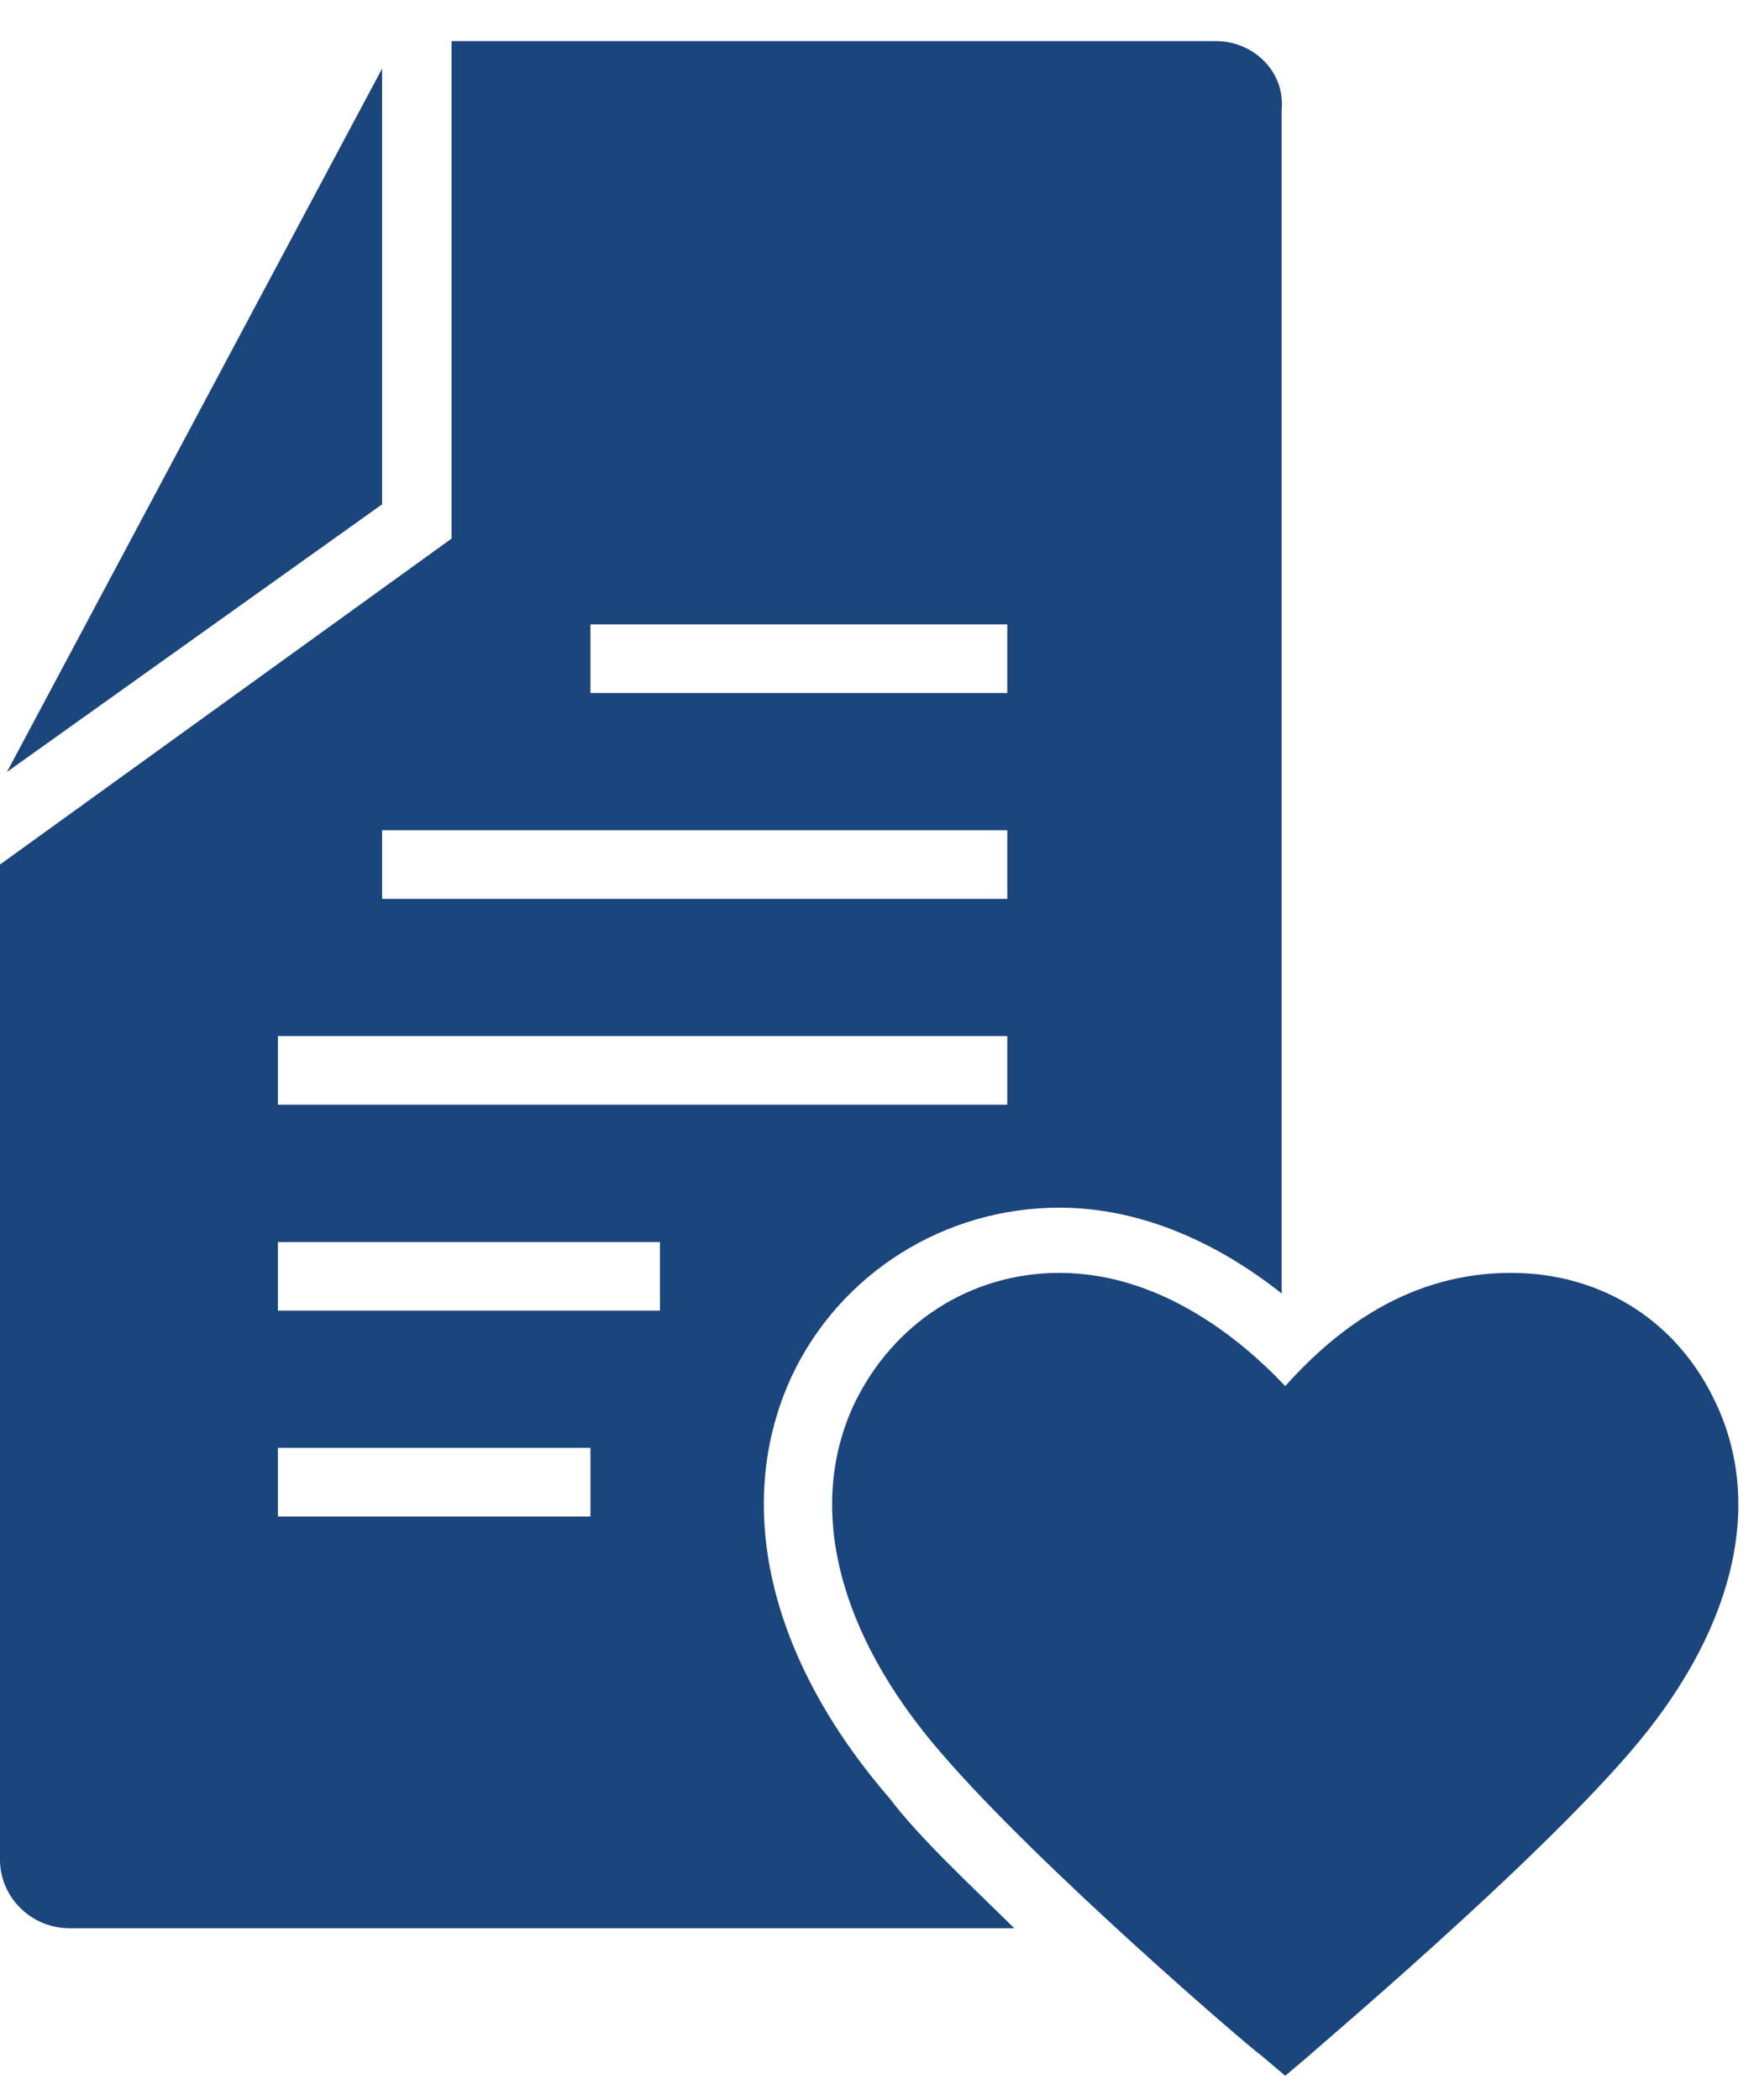 <?xml version="1.0" encoding="UTF-8"?> <svg xmlns="http://www.w3.org/2000/svg" width="31" height="37" viewBox="0 0 31 37" fill="none"> <path d="M6.734 1.208L0.123 13.601L6.734 8.886V1.208Z" fill="#1B457D"></path> <path d="M21.425 0.724H7.958V9.49L0 15.233V32.766C0 33.431 0.551 33.975 1.224 33.975H17.875C17.079 33.189 16.222 32.403 15.671 31.678C13.528 29.199 12.916 26.478 13.957 24.241C14.814 22.428 16.65 21.279 18.67 21.279C20.017 21.279 21.364 21.823 22.588 22.791V1.933C22.649 1.268 22.098 0.724 21.425 0.724ZM10.406 26.72H4.897V25.511H10.406V26.72ZM11.631 23.093H4.897V21.884H11.631V23.093ZM17.752 19.465H4.897V18.256H17.752V19.465ZM17.752 15.838H6.734V14.629H17.752V15.838ZM17.752 12.211H10.406V11.002H17.752V12.211Z" fill="#1B457D"></path> <path d="M22.651 36.575L22.222 36.212C22.039 36.091 18.305 32.887 16.591 30.892C14.754 28.776 14.203 26.539 15.06 24.725C15.734 23.335 17.08 22.428 18.672 22.428C20.386 22.428 21.794 23.516 22.651 24.423C23.569 23.395 24.855 22.428 26.63 22.428C28.221 22.428 29.568 23.274 30.241 24.725C31.098 26.539 30.547 28.776 28.711 30.892C26.936 32.947 23.202 36.091 23.079 36.212L22.651 36.575Z" fill="#1B457D"></path> </svg> 